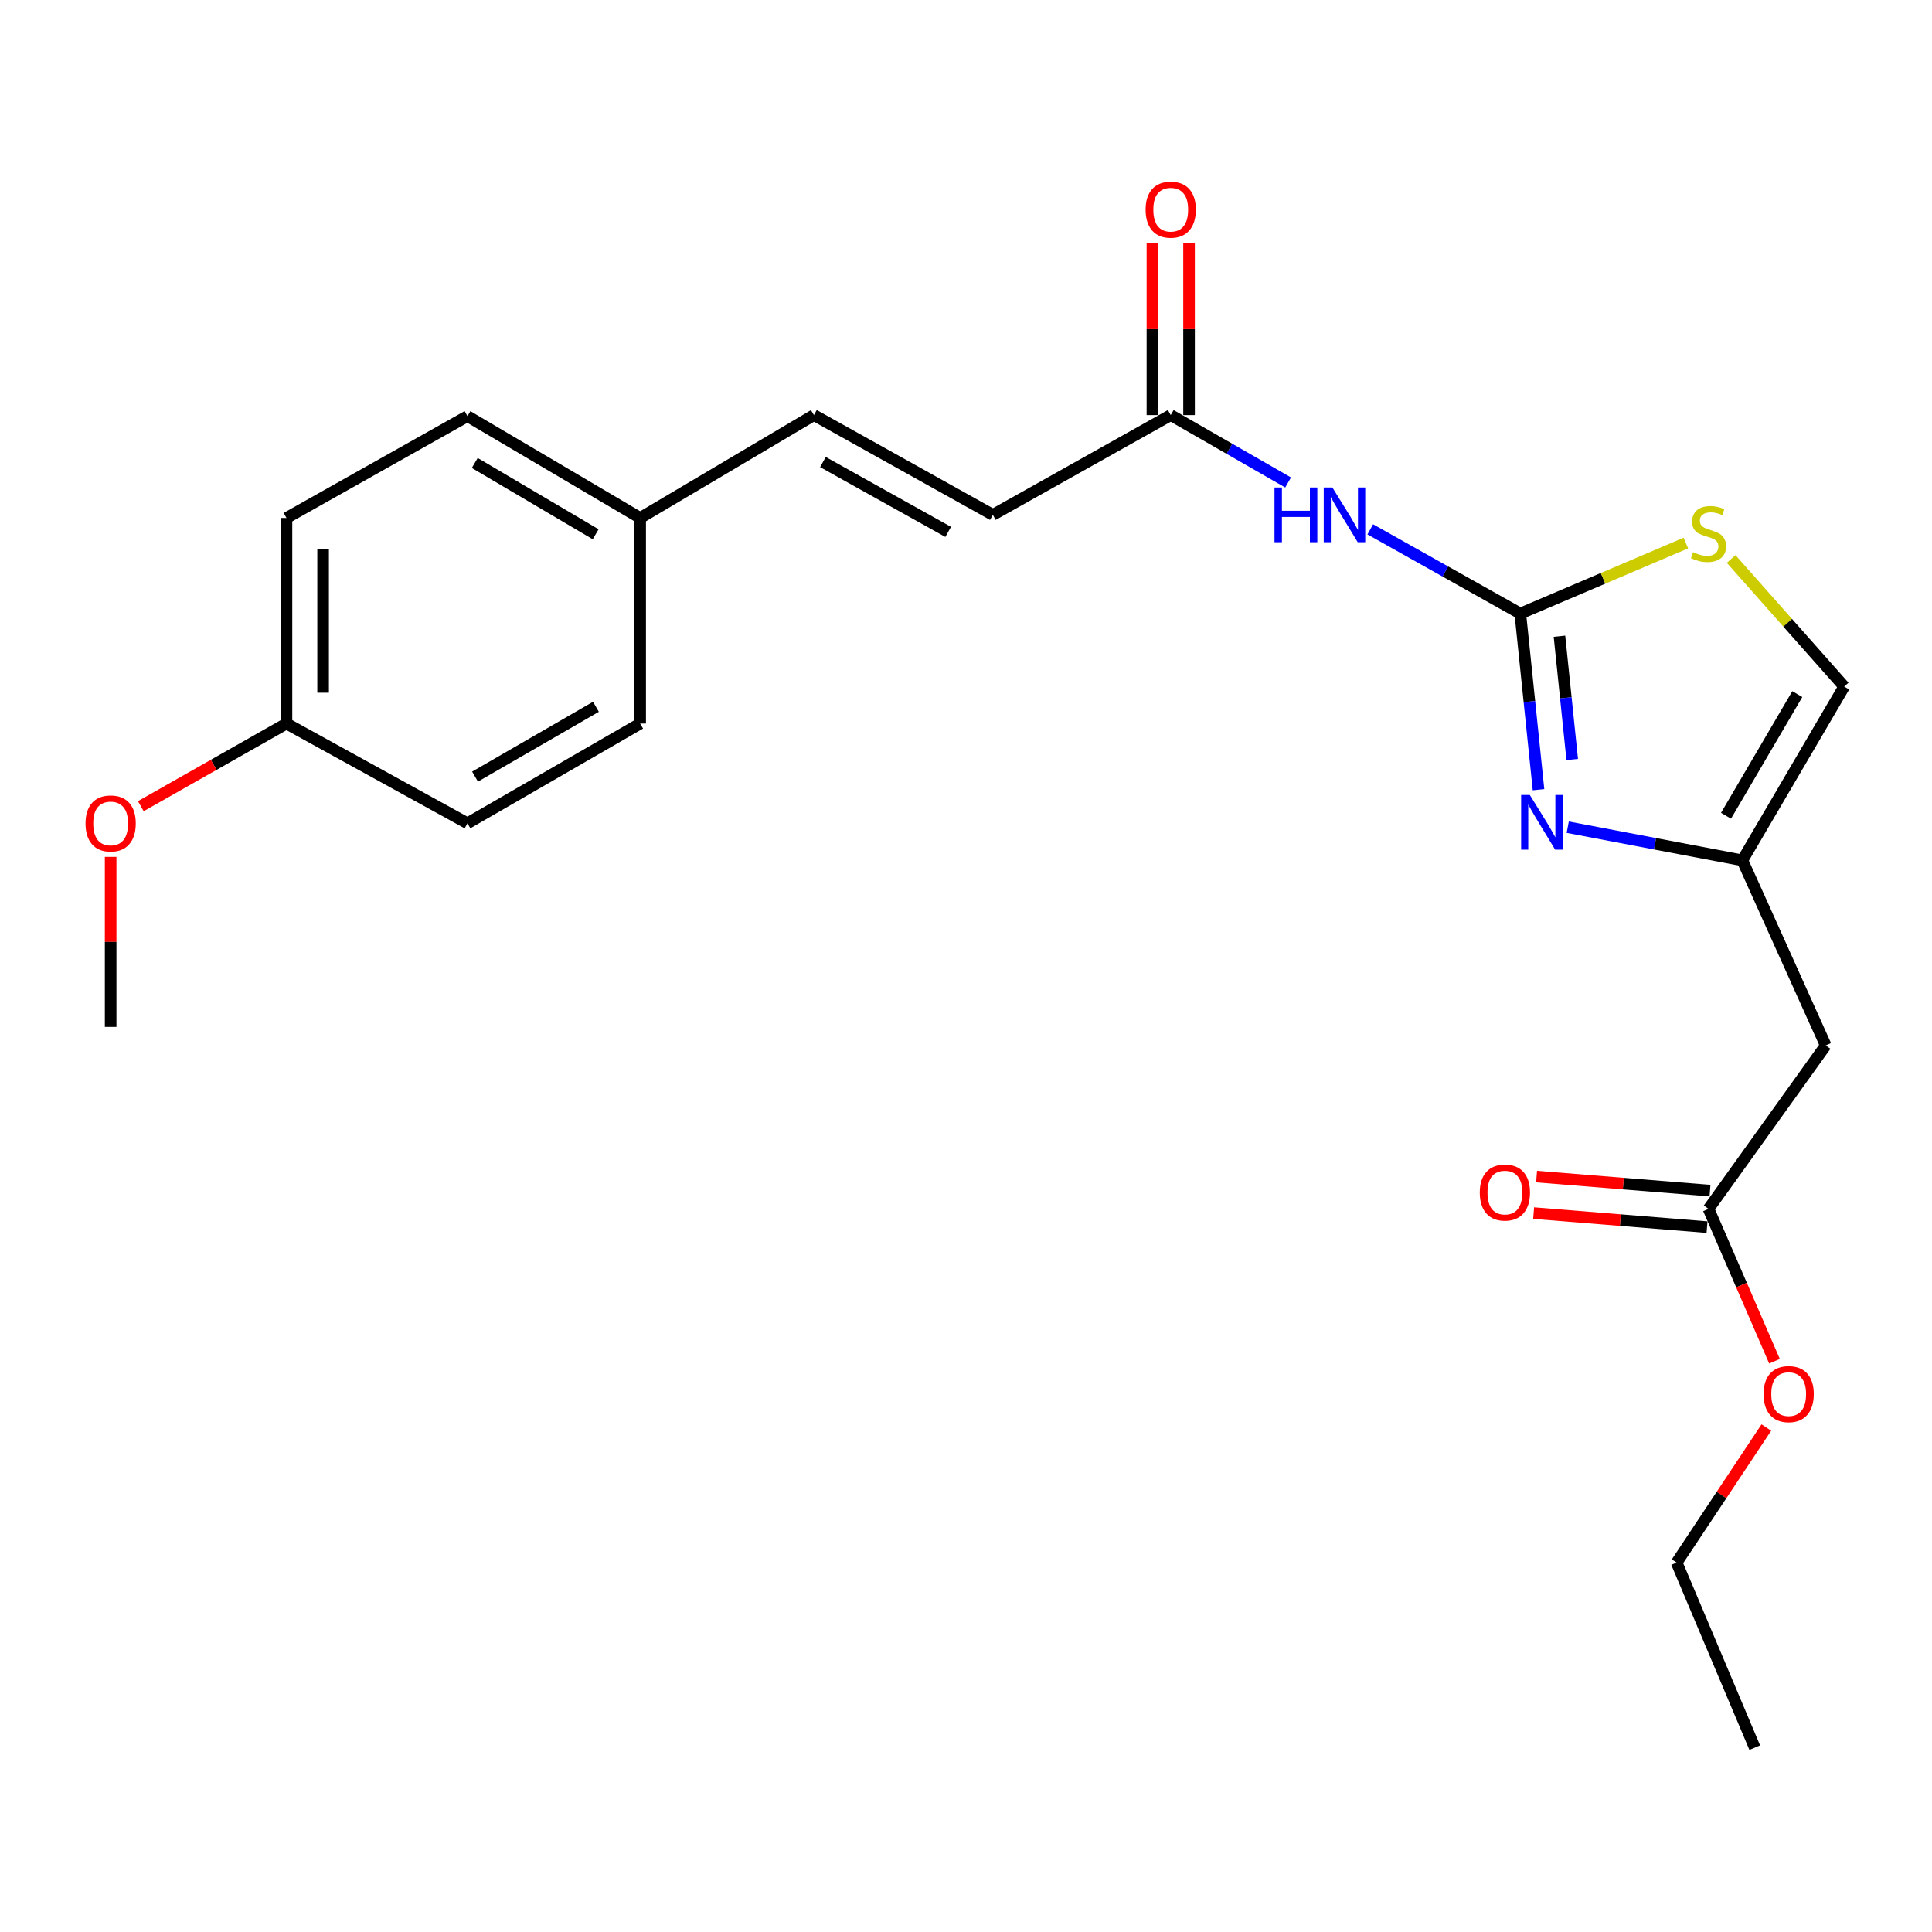 <?xml version='1.0' encoding='iso-8859-1'?>
<svg version='1.1' baseProfile='full'
              xmlns='http://www.w3.org/2000/svg'
                      xmlns:rdkit='http://www.rdkit.org/xml'
                      xmlns:xlink='http://www.w3.org/1999/xlink'
                  xml:space='preserve'
width='1000px' height='1000px' viewBox='0 0 1000 1000'>
<!-- END OF HEADER -->
<rect style='opacity:1.0;fill:#FFFFFF;stroke:none' width='1000' height='1000' x='0' y='0'> </rect>
<path class='bond-0' d='M 786.904,317.58 L 791.619,363.16' style='fill:none;fill-rule:evenodd;stroke:#000000;stroke-width:6px;stroke-linecap:butt;stroke-linejoin:miter;stroke-opacity:1' />
<path class='bond-0' d='M 791.619,363.16 L 796.334,408.74' style='fill:none;fill-rule:evenodd;stroke:#0000FF;stroke-width:6px;stroke-linecap:butt;stroke-linejoin:miter;stroke-opacity:1' />
<path class='bond-0' d='M 807.177,329.303 L 810.478,361.209' style='fill:none;fill-rule:evenodd;stroke:#000000;stroke-width:6px;stroke-linecap:butt;stroke-linejoin:miter;stroke-opacity:1' />
<path class='bond-0' d='M 810.478,361.209 L 813.778,393.115' style='fill:none;fill-rule:evenodd;stroke:#0000FF;stroke-width:6px;stroke-linecap:butt;stroke-linejoin:miter;stroke-opacity:1' />
<path class='bond-1' d='M 786.904,317.58 L 748.077,295.78' style='fill:none;fill-rule:evenodd;stroke:#000000;stroke-width:6px;stroke-linecap:butt;stroke-linejoin:miter;stroke-opacity:1' />
<path class='bond-1' d='M 748.077,295.78 L 709.249,273.98' style='fill:none;fill-rule:evenodd;stroke:#0000FF;stroke-width:6px;stroke-linecap:butt;stroke-linejoin:miter;stroke-opacity:1' />
<path class='bond-3' d='M 786.904,317.58 L 829.75,299.328' style='fill:none;fill-rule:evenodd;stroke:#000000;stroke-width:6px;stroke-linecap:butt;stroke-linejoin:miter;stroke-opacity:1' />
<path class='bond-3' d='M 829.75,299.328 L 872.596,281.076' style='fill:none;fill-rule:evenodd;stroke:#CCCC00;stroke-width:6px;stroke-linecap:butt;stroke-linejoin:miter;stroke-opacity:1' />
<path class='bond-2' d='M 811.46,428.155 L 856.649,436.734' style='fill:none;fill-rule:evenodd;stroke:#0000FF;stroke-width:6px;stroke-linecap:butt;stroke-linejoin:miter;stroke-opacity:1' />
<path class='bond-2' d='M 856.649,436.734 L 901.839,445.312' style='fill:none;fill-rule:evenodd;stroke:#000000;stroke-width:6px;stroke-linecap:butt;stroke-linejoin:miter;stroke-opacity:1' />
<path class='bond-4' d='M 666.722,249.732 L 636.346,232.293' style='fill:none;fill-rule:evenodd;stroke:#0000FF;stroke-width:6px;stroke-linecap:butt;stroke-linejoin:miter;stroke-opacity:1' />
<path class='bond-4' d='M 636.346,232.293 L 605.97,214.853' style='fill:none;fill-rule:evenodd;stroke:#000000;stroke-width:6px;stroke-linecap:butt;stroke-linejoin:miter;stroke-opacity:1' />
<path class='bond-5' d='M 901.839,445.312 L 944.992,541.109' style='fill:none;fill-rule:evenodd;stroke:#000000;stroke-width:6px;stroke-linecap:butt;stroke-linejoin:miter;stroke-opacity:1' />
<path class='bond-23' d='M 901.839,445.312 L 954.545,355.361' style='fill:none;fill-rule:evenodd;stroke:#000000;stroke-width:6px;stroke-linecap:butt;stroke-linejoin:miter;stroke-opacity:1' />
<path class='bond-23' d='M 893.387,422.234 L 930.282,359.269' style='fill:none;fill-rule:evenodd;stroke:#000000;stroke-width:6px;stroke-linecap:butt;stroke-linejoin:miter;stroke-opacity:1' />
<path class='bond-6' d='M 896.05,289.321 L 925.298,322.341' style='fill:none;fill-rule:evenodd;stroke:#CCCC00;stroke-width:6px;stroke-linecap:butt;stroke-linejoin:miter;stroke-opacity:1' />
<path class='bond-6' d='M 925.298,322.341 L 954.545,355.361' style='fill:none;fill-rule:evenodd;stroke:#000000;stroke-width:6px;stroke-linecap:butt;stroke-linejoin:miter;stroke-opacity:1' />
<path class='bond-8' d='M 605.97,214.853 L 513.903,266.485' style='fill:none;fill-rule:evenodd;stroke:#000000;stroke-width:6px;stroke-linecap:butt;stroke-linejoin:miter;stroke-opacity:1' />
<path class='bond-10' d='M 615.45,214.853 L 615.45,170.356' style='fill:none;fill-rule:evenodd;stroke:#000000;stroke-width:6px;stroke-linecap:butt;stroke-linejoin:miter;stroke-opacity:1' />
<path class='bond-10' d='M 615.45,170.356 L 615.45,125.859' style='fill:none;fill-rule:evenodd;stroke:#FF0000;stroke-width:6px;stroke-linecap:butt;stroke-linejoin:miter;stroke-opacity:1' />
<path class='bond-10' d='M 596.491,214.853 L 596.491,170.356' style='fill:none;fill-rule:evenodd;stroke:#000000;stroke-width:6px;stroke-linecap:butt;stroke-linejoin:miter;stroke-opacity:1' />
<path class='bond-10' d='M 596.491,170.356 L 596.491,125.859' style='fill:none;fill-rule:evenodd;stroke:#FF0000;stroke-width:6px;stroke-linecap:butt;stroke-linejoin:miter;stroke-opacity:1' />
<path class='bond-7' d='M 944.992,541.109 L 884.323,625.709' style='fill:none;fill-rule:evenodd;stroke:#000000;stroke-width:6px;stroke-linecap:butt;stroke-linejoin:miter;stroke-opacity:1' />
<path class='bond-11' d='M 885.088,616.26 L 840.213,612.627' style='fill:none;fill-rule:evenodd;stroke:#000000;stroke-width:6px;stroke-linecap:butt;stroke-linejoin:miter;stroke-opacity:1' />
<path class='bond-11' d='M 840.213,612.627 L 795.339,608.995' style='fill:none;fill-rule:evenodd;stroke:#FF0000;stroke-width:6px;stroke-linecap:butt;stroke-linejoin:miter;stroke-opacity:1' />
<path class='bond-11' d='M 883.558,635.157 L 838.684,631.525' style='fill:none;fill-rule:evenodd;stroke:#000000;stroke-width:6px;stroke-linecap:butt;stroke-linejoin:miter;stroke-opacity:1' />
<path class='bond-11' d='M 838.684,631.525 L 793.809,627.892' style='fill:none;fill-rule:evenodd;stroke:#FF0000;stroke-width:6px;stroke-linecap:butt;stroke-linejoin:miter;stroke-opacity:1' />
<path class='bond-14' d='M 884.323,625.709 L 901.401,665.142' style='fill:none;fill-rule:evenodd;stroke:#000000;stroke-width:6px;stroke-linecap:butt;stroke-linejoin:miter;stroke-opacity:1' />
<path class='bond-14' d='M 901.401,665.142 L 918.48,704.575' style='fill:none;fill-rule:evenodd;stroke:#FF0000;stroke-width:6px;stroke-linecap:butt;stroke-linejoin:miter;stroke-opacity:1' />
<path class='bond-9' d='M 513.903,266.485 L 421.287,214.853' style='fill:none;fill-rule:evenodd;stroke:#000000;stroke-width:6px;stroke-linecap:butt;stroke-linejoin:miter;stroke-opacity:1' />
<path class='bond-9' d='M 490.778,275.3 L 425.947,239.157' style='fill:none;fill-rule:evenodd;stroke:#000000;stroke-width:6px;stroke-linecap:butt;stroke-linejoin:miter;stroke-opacity:1' />
<path class='bond-12' d='M 421.287,214.853 L 331.347,268.096' style='fill:none;fill-rule:evenodd;stroke:#000000;stroke-width:6px;stroke-linecap:butt;stroke-linejoin:miter;stroke-opacity:1' />
<path class='bond-15' d='M 331.347,268.096 L 331.347,374.51' style='fill:none;fill-rule:evenodd;stroke:#000000;stroke-width:6px;stroke-linecap:butt;stroke-linejoin:miter;stroke-opacity:1' />
<path class='bond-16' d='M 331.347,268.096 L 241.954,215.4' style='fill:none;fill-rule:evenodd;stroke:#000000;stroke-width:6px;stroke-linecap:butt;stroke-linejoin:miter;stroke-opacity:1' />
<path class='bond-16' d='M 308.31,276.525 L 245.735,239.637' style='fill:none;fill-rule:evenodd;stroke:#000000;stroke-width:6px;stroke-linecap:butt;stroke-linejoin:miter;stroke-opacity:1' />
<path class='bond-13' d='M 148.275,374.51 L 148.275,268.096' style='fill:none;fill-rule:evenodd;stroke:#000000;stroke-width:6px;stroke-linecap:butt;stroke-linejoin:miter;stroke-opacity:1' />
<path class='bond-13' d='M 167.234,358.548 L 167.234,284.058' style='fill:none;fill-rule:evenodd;stroke:#000000;stroke-width:6px;stroke-linecap:butt;stroke-linejoin:miter;stroke-opacity:1' />
<path class='bond-19' d='M 148.275,374.51 L 110.581,395.892' style='fill:none;fill-rule:evenodd;stroke:#000000;stroke-width:6px;stroke-linecap:butt;stroke-linejoin:miter;stroke-opacity:1' />
<path class='bond-19' d='M 110.581,395.892 L 72.886,417.274' style='fill:none;fill-rule:evenodd;stroke:#FF0000;stroke-width:6px;stroke-linecap:butt;stroke-linejoin:miter;stroke-opacity:1' />
<path class='bond-24' d='M 148.275,374.51 L 241.954,426.132' style='fill:none;fill-rule:evenodd;stroke:#000000;stroke-width:6px;stroke-linecap:butt;stroke-linejoin:miter;stroke-opacity:1' />
<path class='bond-20' d='M 914.263,738.885 L 891.04,773.833' style='fill:none;fill-rule:evenodd;stroke:#FF0000;stroke-width:6px;stroke-linecap:butt;stroke-linejoin:miter;stroke-opacity:1' />
<path class='bond-20' d='M 891.04,773.833 L 867.818,808.781' style='fill:none;fill-rule:evenodd;stroke:#000000;stroke-width:6px;stroke-linecap:butt;stroke-linejoin:miter;stroke-opacity:1' />
<path class='bond-17' d='M 331.347,374.51 L 241.954,426.132' style='fill:none;fill-rule:evenodd;stroke:#000000;stroke-width:6px;stroke-linecap:butt;stroke-linejoin:miter;stroke-opacity:1' />
<path class='bond-17' d='M 308.457,365.835 L 245.882,401.97' style='fill:none;fill-rule:evenodd;stroke:#000000;stroke-width:6px;stroke-linecap:butt;stroke-linejoin:miter;stroke-opacity:1' />
<path class='bond-18' d='M 241.954,215.4 L 148.275,268.096' style='fill:none;fill-rule:evenodd;stroke:#000000;stroke-width:6px;stroke-linecap:butt;stroke-linejoin:miter;stroke-opacity:1' />
<path class='bond-21' d='M 57.271,443.526 L 57.271,487.525' style='fill:none;fill-rule:evenodd;stroke:#FF0000;stroke-width:6px;stroke-linecap:butt;stroke-linejoin:miter;stroke-opacity:1' />
<path class='bond-21' d='M 57.271,487.525 L 57.271,531.524' style='fill:none;fill-rule:evenodd;stroke:#000000;stroke-width:6px;stroke-linecap:butt;stroke-linejoin:miter;stroke-opacity:1' />
<path class='bond-22' d='M 867.818,808.781 L 908.253,904.577' style='fill:none;fill-rule:evenodd;stroke:#000000;stroke-width:6px;stroke-linecap:butt;stroke-linejoin:miter;stroke-opacity:1' />
<path  class='atom-1' d='M 791.82 411.456
L 801.1 426.456
Q 802.02 427.936, 803.5 430.616
Q 804.98 433.296, 805.06 433.456
L 805.06 411.456
L 808.82 411.456
L 808.82 439.776
L 804.94 439.776
L 794.98 423.376
Q 793.82 421.456, 792.58 419.256
Q 791.38 417.056, 791.02 416.376
L 791.02 439.776
L 787.34 439.776
L 787.34 411.456
L 791.82 411.456
' fill='#0000FF'/>
<path  class='atom-2' d='M 659.68 252.325
L 663.52 252.325
L 663.52 264.365
L 678 264.365
L 678 252.325
L 681.84 252.325
L 681.84 280.645
L 678 280.645
L 678 267.565
L 663.52 267.565
L 663.52 280.645
L 659.68 280.645
L 659.68 252.325
' fill='#0000FF'/>
<path  class='atom-2' d='M 689.64 252.325
L 698.92 267.325
Q 699.84 268.805, 701.32 271.485
Q 702.8 274.165, 702.88 274.325
L 702.88 252.325
L 706.64 252.325
L 706.64 280.645
L 702.76 280.645
L 692.8 264.245
Q 691.64 262.325, 690.4 260.125
Q 689.2 257.925, 688.84 257.245
L 688.84 280.645
L 685.16 280.645
L 685.16 252.325
L 689.64 252.325
' fill='#0000FF'/>
<path  class='atom-4' d='M 876.323 285.8
Q 876.643 285.92, 877.963 286.48
Q 879.283 287.04, 880.723 287.4
Q 882.203 287.72, 883.643 287.72
Q 886.323 287.72, 887.883 286.44
Q 889.443 285.12, 889.443 282.84
Q 889.443 281.28, 888.643 280.32
Q 887.883 279.36, 886.683 278.84
Q 885.483 278.32, 883.483 277.72
Q 880.963 276.96, 879.443 276.24
Q 877.963 275.52, 876.883 274
Q 875.843 272.48, 875.843 269.92
Q 875.843 266.36, 878.243 264.16
Q 880.683 261.96, 885.483 261.96
Q 888.763 261.96, 892.483 263.52
L 891.563 266.6
Q 888.163 265.2, 885.603 265.2
Q 882.843 265.2, 881.323 266.36
Q 879.803 267.48, 879.843 269.44
Q 879.843 270.96, 880.603 271.88
Q 881.403 272.8, 882.523 273.32
Q 883.683 273.84, 885.603 274.44
Q 888.163 275.24, 889.683 276.04
Q 891.203 276.84, 892.283 278.48
Q 893.403 280.08, 893.403 282.84
Q 893.403 286.76, 890.763 288.88
Q 888.163 290.96, 883.803 290.96
Q 881.283 290.96, 879.363 290.4
Q 877.483 289.88, 875.243 288.96
L 876.323 285.8
' fill='#CCCC00'/>
<path  class='atom-11' d='M 592.97 108.519
Q 592.97 101.719, 596.33 97.919
Q 599.69 94.119, 605.97 94.119
Q 612.25 94.119, 615.61 97.919
Q 618.97 101.719, 618.97 108.519
Q 618.97 115.399, 615.57 119.319
Q 612.17 123.199, 605.97 123.199
Q 599.73 123.199, 596.33 119.319
Q 592.97 115.439, 592.97 108.519
M 605.97 119.999
Q 610.29 119.999, 612.61 117.119
Q 614.97 114.199, 614.97 108.519
Q 614.97 102.959, 612.61 100.159
Q 610.29 97.319, 605.97 97.319
Q 601.65 97.319, 599.29 100.119
Q 596.97 102.919, 596.97 108.519
Q 596.97 114.239, 599.29 117.119
Q 601.65 119.999, 605.97 119.999
' fill='#FF0000'/>
<path  class='atom-12' d='M 765.931 617.257
Q 765.931 610.457, 769.291 606.657
Q 772.651 602.857, 778.931 602.857
Q 785.211 602.857, 788.571 606.657
Q 791.931 610.457, 791.931 617.257
Q 791.931 624.137, 788.531 628.057
Q 785.131 631.937, 778.931 631.937
Q 772.691 631.937, 769.291 628.057
Q 765.931 624.177, 765.931 617.257
M 778.931 628.737
Q 783.251 628.737, 785.571 625.857
Q 787.931 622.937, 787.931 617.257
Q 787.931 611.697, 785.571 608.897
Q 783.251 606.057, 778.931 606.057
Q 774.611 606.057, 772.251 608.857
Q 769.931 611.657, 769.931 617.257
Q 769.931 622.977, 772.251 625.857
Q 774.611 628.737, 778.931 628.737
' fill='#FF0000'/>
<path  class='atom-15' d='M 912.812 721.585
Q 912.812 714.785, 916.172 710.985
Q 919.532 707.185, 925.812 707.185
Q 932.092 707.185, 935.452 710.985
Q 938.812 714.785, 938.812 721.585
Q 938.812 728.465, 935.412 732.385
Q 932.012 736.265, 925.812 736.265
Q 919.572 736.265, 916.172 732.385
Q 912.812 728.505, 912.812 721.585
M 925.812 733.065
Q 930.132 733.065, 932.452 730.185
Q 934.812 727.265, 934.812 721.585
Q 934.812 716.025, 932.452 713.225
Q 930.132 710.385, 925.812 710.385
Q 921.492 710.385, 919.132 713.185
Q 916.812 715.985, 916.812 721.585
Q 916.812 727.305, 919.132 730.185
Q 921.492 733.065, 925.812 733.065
' fill='#FF0000'/>
<path  class='atom-20' d='M 44.271 426.212
Q 44.271 419.412, 47.631 415.612
Q 50.991 411.812, 57.271 411.812
Q 63.551 411.812, 66.911 415.612
Q 70.271 419.412, 70.271 426.212
Q 70.271 433.092, 66.871 437.012
Q 63.471 440.892, 57.271 440.892
Q 51.031 440.892, 47.631 437.012
Q 44.271 433.132, 44.271 426.212
M 57.271 437.692
Q 61.591 437.692, 63.911 434.812
Q 66.271 431.892, 66.271 426.212
Q 66.271 420.652, 63.911 417.852
Q 61.591 415.012, 57.271 415.012
Q 52.951 415.012, 50.591 417.812
Q 48.271 420.612, 48.271 426.212
Q 48.271 431.932, 50.591 434.812
Q 52.951 437.692, 57.271 437.692
' fill='#FF0000'/>
</svg>

